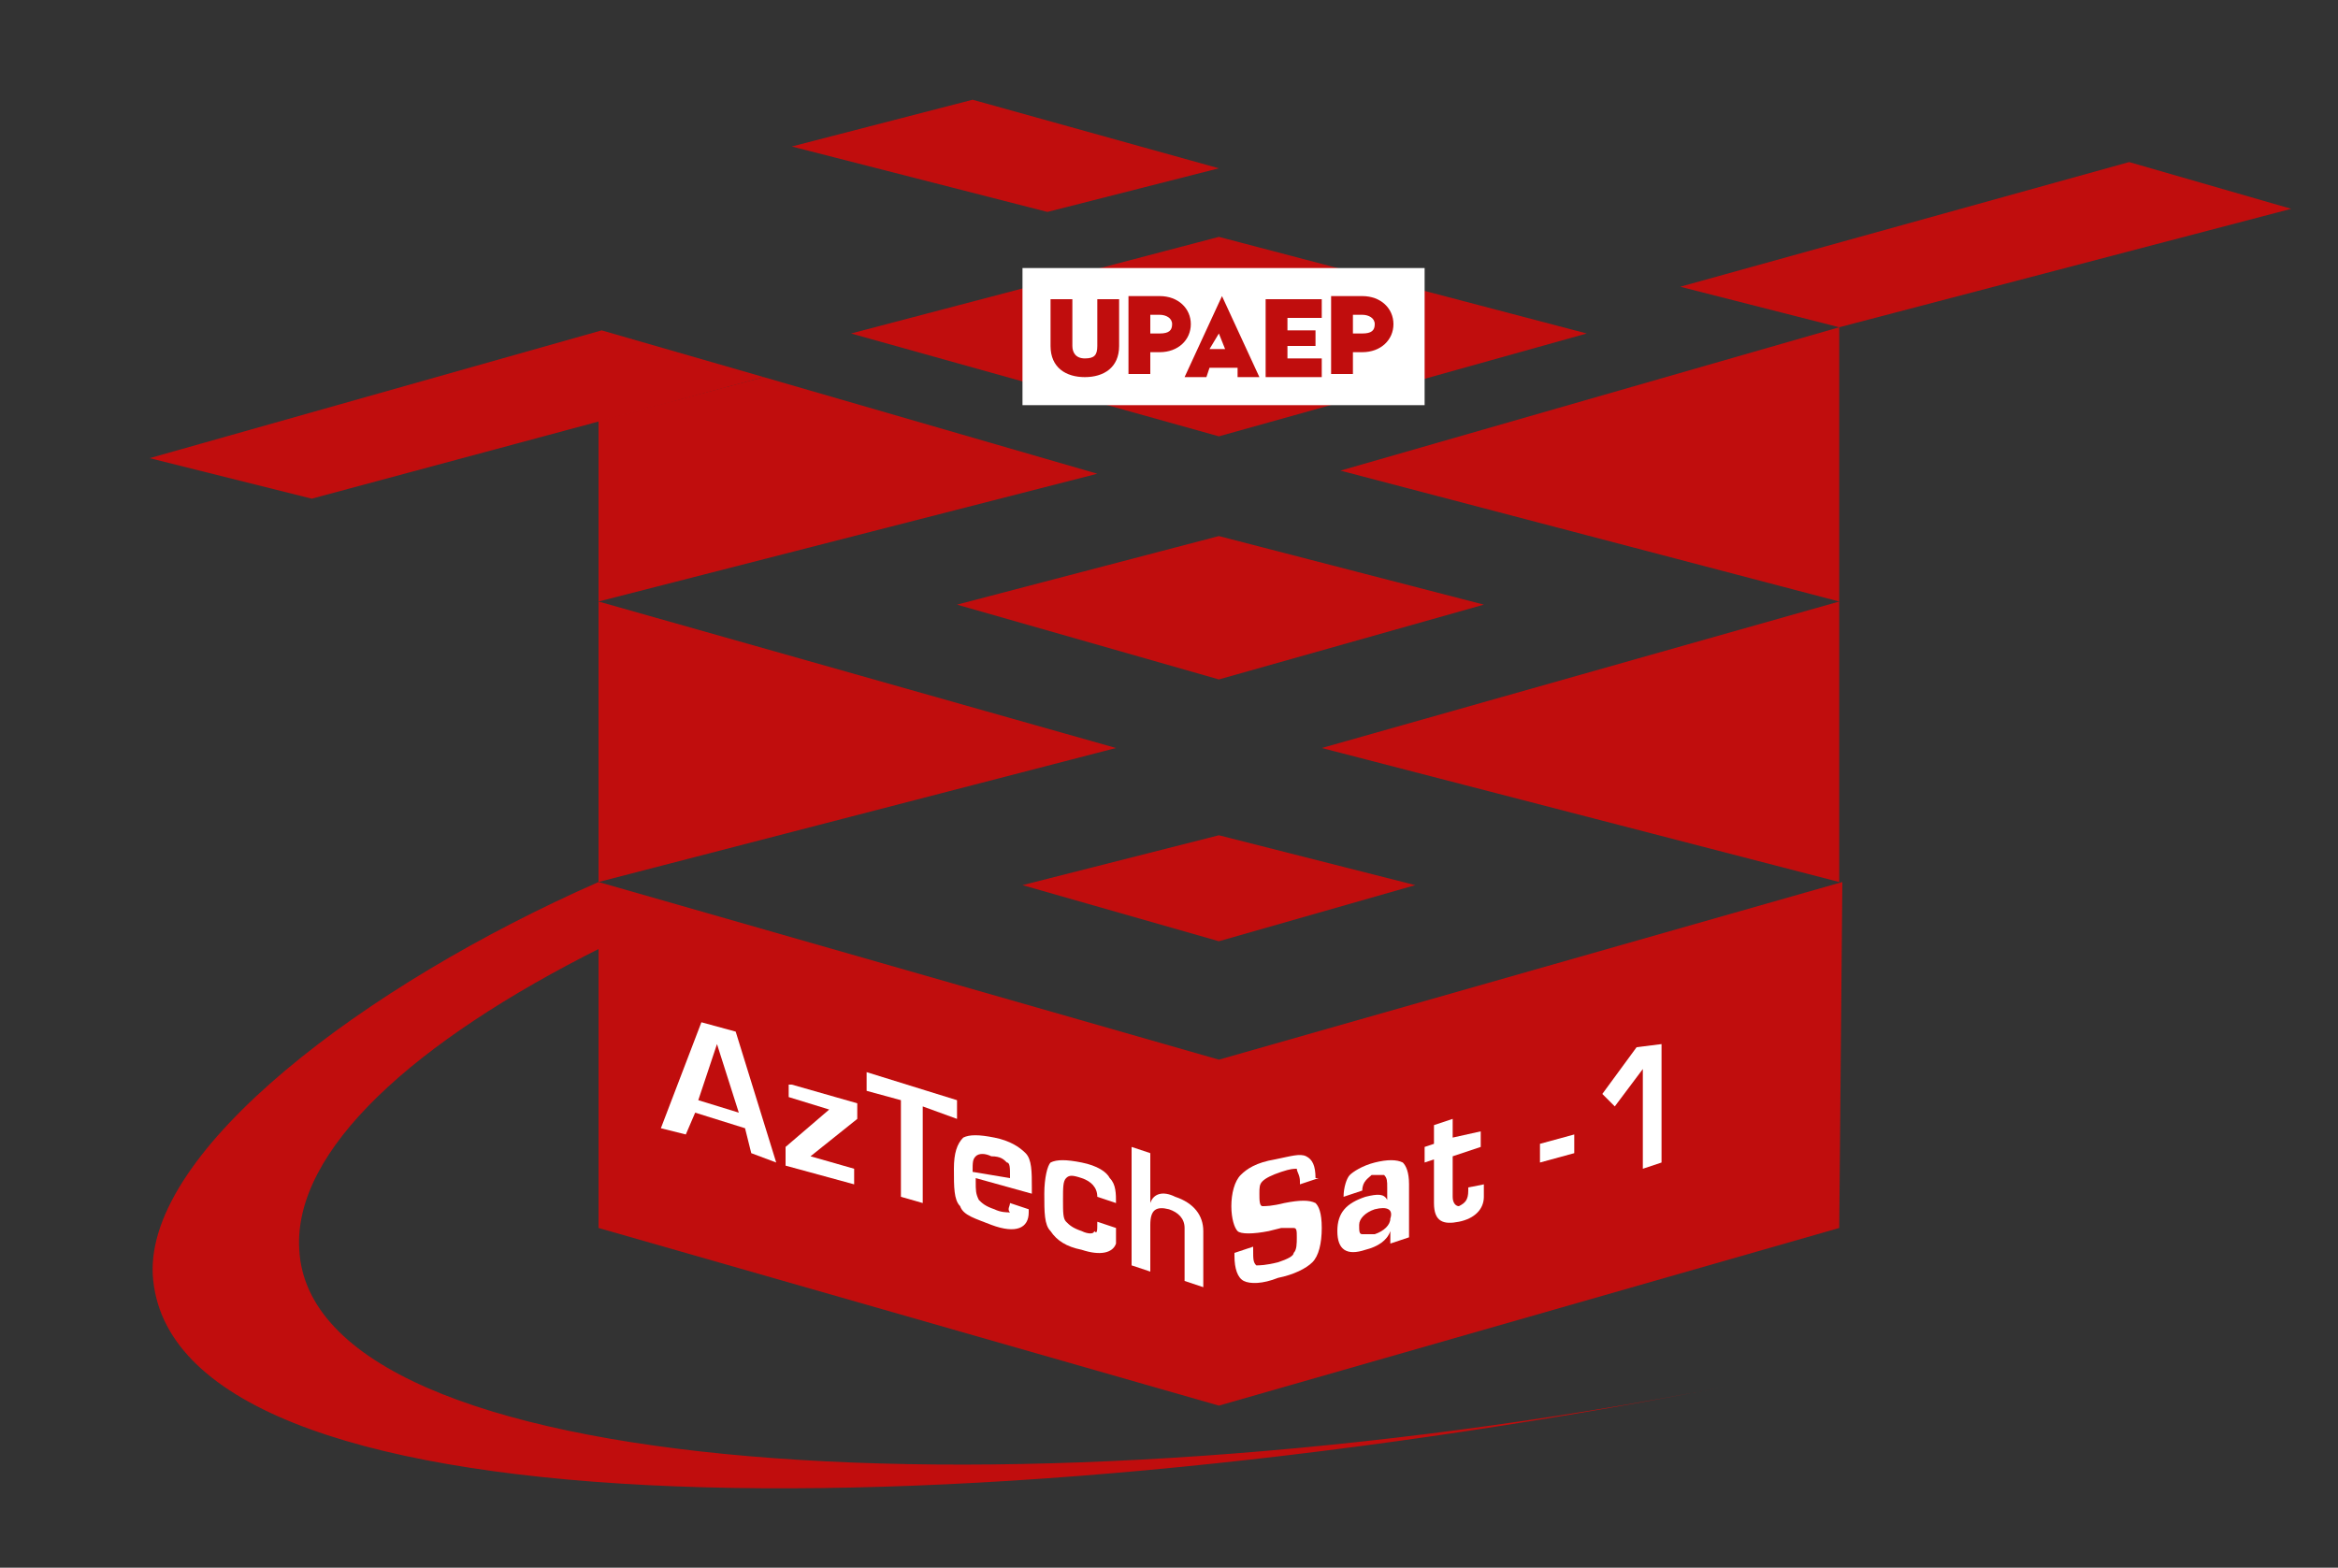 <?xml version="1.0" encoding="utf-8"?>
<!-- Generator: Adobe Illustrator 22.1.0, SVG Export Plug-In . SVG Version: 6.00 Build 0)  -->
<svg version="1.1" id="Capa_1" xmlns="http://www.w3.org/2000/svg" xmlns:xlink="http://www.w3.org/1999/xlink" x="0px" y="0px"
	 viewBox="0 0 75 50.3" style="enable-background:new 0 0 75 50.3;" xml:space="preserve">
<rect x="0" y="0" width="75" height="50.3" fill="#333333" stroke="none"/>
<style type="text/css">
	.st0{fill:#C00D0D;}
	.st1{fill:#FFFFFF;}
</style>
<polygon class="st0" points="39.1,34 19.2,28.3 19.2,39.4 39.1,45.1 59,39.4 59.1,28.3 "/>
<path class="st0" d="M19.2,29.4l0-1.1c-7.5,3.3-14.5,8.6-14.3,12.6c0.5,8.3,25,8.5,50.4,3.6c-22.8,4.4-45.3,3-45.7-4.4
	c-0.2-3.2,3.7-6.7,9.7-9.7L19.2,29.4z"/>
<polygon class="st0" points="39.1,30.2 32.8,28.4 39.1,26.8 45.4,28.4 "/>
<polygon class="st0" points="39.1,21.8 30.7,19.4 39.1,17.2 47.6,19.4 "/>
<polygon class="st0" points="39.1,14 27.3,10.7 39.1,7.6 50.9,10.7 "/>
<polygon class="st0" points="10,16 24.5,12.1 19.3,10.6 4.8,14.7 "/>
<polygon class="st0" points="33.6,6.8 39.1,5.4 31.2,3.2 25.4,4.7 "/>
<polygon class="st0" points="19.2,19.3 19.2,13.5 24.5,12.1 35.2,15.2 "/>
<polygon class="st0" points="59,19.3 59,10.5 43,15.1 "/>
<polygon class="st0" points="19.2,28.3 35.8,24 19.2,19.3 "/>
<polygon class="st0" points="59,28.3 59,19.3 42.4,24 "/>
<polygon class="st0" points="59,10.5 73.5,6.7 68.3,5.2 53.9,9.2 "/>
<path class="st1" d="M23.9,36.2l-1.6-0.5L22,36.4l-0.8-0.2l1.3-3.4l1.1,0.3l1.3,4.2L24.1,37L23.9,36.2z M23.7,35.7l-0.7-2.2
	l-0.6,1.8L23.7,35.7z"/>
<path class="st1" d="M25.4,34.8l2.1,0.6v0.5L26,37.1l1.4,0.4V38l-2.2-0.6v-0.6l1.4-1.2l-1.3-0.4V34.8z"/>
<path class="st1" d="M29.6,35.5v3.1l-0.7-0.2v-3.1L27.8,35v-0.6l2.9,0.9v0.6L29.6,35.5z"/>
<path class="st1" d="M32.4,38.6l0.6,0.2v0.1c0,0.5-0.4,0.7-1.2,0.4c-0.5-0.2-0.9-0.3-1-0.6c-0.2-0.2-0.2-0.6-0.2-1.2
	c0-0.5,0.1-0.8,0.3-1c0.2-0.1,0.5-0.1,1,0c0.5,0.1,0.8,0.3,1,0.5c0.2,0.2,0.2,0.6,0.2,1.1v0.2l-1.8-0.5c0,0.1,0,0.1,0,0.1
	c0,0.3,0,0.4,0.1,0.6c0.1,0.1,0.2,0.2,0.5,0.3c0.2,0.1,0.4,0.1,0.5,0.1C32.3,38.8,32.4,38.7,32.4,38.6z M32.4,37.8l0-0.1
	c0-0.2,0-0.4-0.1-0.4c-0.1-0.1-0.2-0.2-0.5-0.2c-0.2-0.1-0.4-0.1-0.5,0c-0.1,0.1-0.1,0.2-0.1,0.5L32.4,37.8z"/>
<path class="st1" d="M35.2,39.2l0.6,0.2v0.1l0,0.4c-0.1,0.3-0.5,0.4-1.1,0.2c-0.5-0.1-0.8-0.3-1-0.6c-0.2-0.2-0.2-0.6-0.2-1.2
	c0-0.5,0.1-0.9,0.2-1c0.2-0.1,0.5-0.1,1,0c0.5,0.1,0.8,0.3,0.9,0.5c0.2,0.2,0.2,0.5,0.2,0.8l-0.6-0.2c0-0.3-0.2-0.5-0.5-0.6
	c-0.3-0.1-0.4-0.1-0.5,0c-0.1,0.1-0.1,0.3-0.1,0.7c0,0.4,0,0.6,0.1,0.7c0.1,0.1,0.2,0.2,0.5,0.3c0.2,0.1,0.4,0.1,0.4,0
	C35.2,39.6,35.2,39.5,35.2,39.2z"/>
<path class="st1" d="M36.9,37v1.6l0,0c0.1-0.3,0.4-0.4,0.8-0.2c0.6,0.2,0.9,0.6,0.9,1.1v1.8l-0.6-0.2v-1.6v-0.1
	c0-0.3-0.2-0.5-0.5-0.6c-0.4-0.1-0.6,0-0.6,0.5v1.5l-0.6-0.2v-3.8L36.9,37z"/>
<path class="st1" d="M32.8,8.6h12.9V13H32.8V8.6z M43.4,10.8v-0.7h0.3c0.2,0,0.4,0.1,0.4,0.3c0,0.2-0.1,0.3-0.4,0.3H43.4z
	 M43.4,11.3h0.3c0.6,0,1-0.4,1-0.9c0-0.5-0.4-0.9-1-0.9h-1v2.5h0.7V11.3z M40.6,12.1h1.8v-0.6h-1.1v-0.4h0.9v-0.5h-0.9v-0.4h1.1V9.6
	h-1.8V12.1z M39.1,10.7l0.2,0.5h-0.5L39.1,10.7z M39.7,12.1h0.7l-1.2-2.6c0,0,0,0,0,0l-1.2,2.6h0.7l0.1-0.3h0.9L39.7,12.1z
	 M36.9,10.8v-0.7h0.3c0.2,0,0.4,0.1,0.4,0.3c0,0.2-0.1,0.3-0.4,0.3H36.9z M36.9,11.3h0.3c0.6,0,1-0.4,1-0.9c0-0.5-0.4-0.9-1-0.9h-1
	v2.5h0.7V11.3z M34.8,12.1c0.6,0,1.1-0.3,1.1-1V9.6h-0.7v1.5c0,0.3-0.1,0.4-0.4,0.4c-0.3,0-0.4-0.2-0.4-0.4V9.6h-0.7v1.5
	C33.7,11.8,34.2,12.1,34.8,12.1"/>
<path class="st1" d="M42.3,37.8l-0.6,0.2c0,0,0-0.1,0-0.1c0-0.2-0.1-0.3-0.1-0.4c-0.1,0-0.2,0-0.5,0.1c-0.3,0.1-0.5,0.2-0.6,0.3
	c-0.1,0.1-0.1,0.2-0.1,0.4c0,0.2,0,0.4,0.1,0.4c0.1,0,0.3,0,0.7-0.1c0.5-0.1,0.8-0.1,1,0c0.1,0.1,0.2,0.3,0.2,0.8
	c0,0.5-0.1,0.9-0.3,1.1c-0.2,0.2-0.6,0.4-1.1,0.5c-0.5,0.2-0.9,0.2-1.1,0.1c-0.2-0.1-0.3-0.4-0.3-0.8l0-0.1l0.6-0.2l0,0.1
	c0,0.3,0,0.4,0.1,0.5c0.1,0,0.3,0,0.7-0.1c0.3-0.1,0.5-0.2,0.5-0.3c0.1-0.1,0.1-0.3,0.1-0.5c0-0.2,0-0.3-0.1-0.3c-0.1,0-0.2,0-0.4,0
	l-0.4,0.1c-0.5,0.1-0.9,0.1-1,0c-0.1-0.1-0.2-0.4-0.2-0.8c0-0.4,0.1-0.8,0.3-1c0.2-0.2,0.5-0.4,1.1-0.5c0.5-0.1,0.8-0.2,1-0.1
	c0.2,0.1,0.3,0.3,0.3,0.7V37.8z"/>
<path class="st1" d="M43.7,38.2l-0.6,0.2c0-0.3,0.1-0.6,0.2-0.7c0.1-0.1,0.4-0.3,0.8-0.4c0.4-0.1,0.7-0.1,0.9,0
	c0.1,0.1,0.2,0.3,0.2,0.7v1.7l-0.6,0.2l0-0.4l0,0c-0.1,0.3-0.4,0.5-0.8,0.6c-0.6,0.2-0.9,0-0.9-0.6c0-0.6,0.3-0.9,0.9-1.1
	c0.4-0.1,0.6-0.1,0.7,0.1l0,0v-0.4c0-0.2,0-0.3-0.1-0.4c-0.1,0-0.2,0-0.4,0C43.9,37.8,43.7,37.9,43.7,38.2z M44.1,38.8
	c-0.3,0.1-0.5,0.3-0.5,0.5c0,0.2,0,0.3,0.1,0.3c0.1,0,0.2,0,0.4,0c0.3-0.1,0.5-0.3,0.5-0.5C44.7,38.8,44.5,38.7,44.1,38.8z"/>
<path class="st1" d="M47.5,36.3v0.5l-0.9,0.3v1.3c0,0.2,0.1,0.3,0.2,0.3c0.2-0.1,0.3-0.2,0.3-0.5v-0.1l0.5-0.1v0.1
	c0,0.1,0,0.2,0,0.3c0,0.4-0.3,0.7-0.8,0.8c-0.5,0.1-0.8,0-0.8-0.6v-1.4l-0.3,0.1v-0.5l0.3-0.1v-0.6l0.6-0.2v0.6L47.5,36.3z"/>
<path class="st1" d="M49.4,36.7l1.1-0.3v0.6l-1.1,0.3V36.7z"/>
<path class="st1" d="M53.3,33.5v3.8l-0.6,0.2v-3.2l-0.9,1.2l-0.4-0.4l1.1-1.5L53.3,33.5z"/>
</svg>
